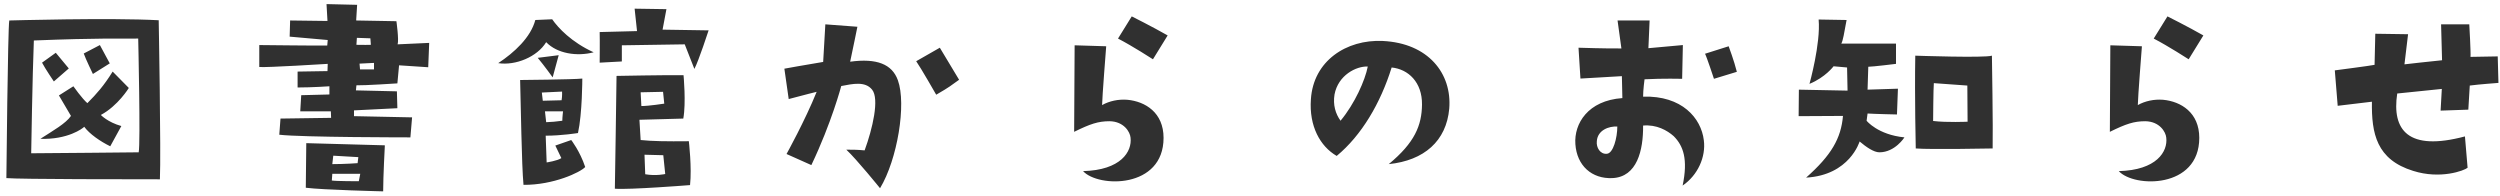 <svg 
 xmlns="http://www.w3.org/2000/svg"
 xmlns:xlink="http://www.w3.org/1999/xlink"
 width="280px" height="22px">
<path fill-rule="evenodd"  fill="rgb(48, 48, 48)"
 d="M279.826,9.285 C279.826,9.285 277.613,9.447 276.614,9.582 L276.452,12.281 L273.348,12.389 L273.483,9.960 C273.483,9.960 270.649,10.257 268.489,10.473 C267.869,14.576 269.704,16.978 276.074,15.278 L276.371,18.787 C275.993,19.111 273.321,20.109 270.271,19.138 C266.168,17.869 265.601,14.954 265.655,11.391 C265.655,11.391 262.362,11.796 261.822,11.850 L261.498,7.882 C261.498,7.882 265.655,7.342 265.952,7.261 L266.033,3.779 L269.704,3.833 L269.299,7.207 C269.299,7.207 272.349,6.856 273.510,6.748 L273.402,2.726 L276.560,2.726 C276.560,2.726 276.749,6.019 276.695,6.370 L279.745,6.316 L279.826,9.285 ZM241.217,4.319 L242.756,1.835 C242.756,1.835 245.077,2.996 246.777,3.968 L245.131,6.640 C245.131,6.640 242.837,5.155 241.217,4.319 ZM242.270,11.175 C244.267,11.364 246.319,12.605 246.319,15.440 C246.319,21.162 239.004,21.027 237.303,19.165 C241.541,19.057 242.810,16.978 242.621,15.413 C242.567,14.792 241.892,13.604 240.272,13.577 C239.004,13.577 238.113,13.874 236.304,14.765 C236.304,14.765 236.358,6.154 236.358,5.074 L239.894,5.182 C239.894,5.182 239.435,11.013 239.435,11.769 C240.245,11.310 241.271,11.094 242.270,11.175 ZM214.565,16.627 C214.565,16.627 214.430,10.878 214.511,6.235 C214.511,6.235 222.285,6.505 223.095,6.235 C223.095,6.235 223.230,14.387 223.176,16.627 C223.176,16.627 216.212,16.762 214.565,16.627 ZM220.342,9.582 L216.590,9.312 C216.536,9.798 216.509,13.550 216.509,13.550 C218.047,13.739 220.369,13.631 220.369,13.631 L220.342,9.582 ZM210.489,17.059 C209.869,17.059 209.005,16.465 208.276,15.844 C208.276,15.844 207.169,19.623 202.284,19.893 C205.118,17.383 206.198,15.494 206.414,12.983 L201.447,13.010 L201.474,10.041 L206.926,10.149 L206.872,7.558 L205.361,7.423 C205.361,7.423 204.443,8.664 202.662,9.393 C202.662,9.393 203.930,4.858 203.687,2.186 L206.818,2.240 C206.548,3.698 206.414,4.561 206.225,4.885 L212.352,4.885 L212.352,7.153 C212.352,7.153 209.734,7.477 209.248,7.477 L209.167,10.041 L212.568,9.933 L212.460,12.821 C212.460,12.821 209.950,12.767 209.167,12.713 L209.059,13.523 C209.059,13.523 210.300,15.089 213.297,15.386 C213.297,15.386 212.244,17.059 210.489,17.059 ZM190.964,6.019 L193.609,5.182 C193.609,5.182 194.230,6.829 194.527,8.044 L191.963,8.826 C191.963,8.826 191.153,6.370 190.964,6.019 ZM187.455,15.251 C186.726,14.603 185.538,13.928 184.027,14.063 C184.054,16.843 183.352,19.812 180.599,19.947 C178.277,20.055 176.604,18.544 176.442,16.141 C176.280,13.847 177.845,11.256 181.705,10.986 L181.651,8.529 C181.651,8.529 179.249,8.664 177.009,8.799 L176.793,5.344 C176.793,5.344 180.086,5.452 181.597,5.425 L181.166,2.294 L184.756,2.294 L184.621,5.398 L188.481,5.047 L188.400,8.826 C188.400,8.826 186.267,8.772 184.189,8.880 C184.189,8.880 184.027,10.068 184.027,10.824 C188.373,10.689 190.532,13.226 190.829,15.710 C191.072,17.572 190.154,19.623 188.454,20.784 C189.074,17.842 188.535,16.330 187.455,15.251 ZM178.844,15.817 C178.763,16.519 179.222,17.302 179.978,17.221 C180.680,17.167 181.139,15.440 181.139,14.171 C180.194,14.117 178.925,14.576 178.844,15.817 ZM155.540,18.382 C158.455,15.979 159.238,14.036 159.265,11.715 C159.292,9.204 157.726,7.747 155.864,7.558 C154.622,11.553 152.489,15.170 149.709,17.464 C147.847,16.384 146.605,14.117 146.821,11.121 C147.091,6.829 150.789,4.400 154.865,4.588 C159.966,4.831 162.639,8.233 162.315,12.173 C161.991,15.790 159.508,17.977 155.540,18.382 ZM149.466,10.581 C149.277,11.742 149.574,12.740 150.141,13.523 C151.734,11.607 152.894,8.988 153.191,7.450 C151.896,7.396 149.871,8.421 149.466,10.581 ZM125.217,4.319 L126.756,1.835 C126.756,1.835 129.077,2.996 130.777,3.968 L129.131,6.640 C129.131,6.640 126.837,5.155 125.217,4.319 ZM126.270,11.175 C128.267,11.364 130.319,12.605 130.319,15.440 C130.319,21.162 123.004,21.027 121.303,19.165 C125.541,19.057 126.810,16.978 126.621,15.413 C126.567,14.792 125.892,13.604 124.272,13.577 C123.004,13.577 122.113,13.874 120.304,14.765 C120.304,14.765 120.358,6.154 120.358,5.074 L123.894,5.182 C123.894,5.182 123.435,11.013 123.435,11.769 C124.245,11.310 125.271,11.094 126.270,11.175 ZM102.614,6.856 L105.260,5.344 L107.419,8.934 C106.339,9.690 106.528,9.636 104.855,10.608 C104.855,10.608 103.127,7.585 102.614,6.856 ZM94.786,16.762 C95.407,16.762 96.001,16.762 96.838,16.843 C97.729,14.414 98.511,11.067 97.675,10.041 C96.892,9.069 95.488,9.393 94.219,9.636 C94.219,9.636 93.140,13.739 90.872,18.490 L88.092,17.248 C88.092,17.248 90.171,13.496 91.466,10.284 C91.466,10.284 90.036,10.635 88.335,11.094 L87.849,7.693 C87.849,7.693 90.360,7.234 92.195,6.937 L92.438,2.726 L96.028,2.996 C96.028,2.996 95.488,5.668 95.218,6.910 C98.187,6.505 99.915,7.180 100.563,8.988 C101.535,11.661 100.509,17.869 98.565,21.081 C98.565,21.081 95.947,17.842 94.786,16.762 ZM77.771,7.720 L76.691,4.966 L69.646,5.074 L69.646,6.883 L67.163,7.018 C67.163,7.018 67.190,4.534 67.163,3.590 L71.347,3.482 L71.077,0.971 L74.640,1.025 L74.208,3.320 L79.364,3.401 C79.364,3.401 78.257,6.802 77.771,7.720 ZM61.171,4.723 C60.172,6.370 57.742,7.369 55.799,7.072 C57.608,5.884 59.443,4.184 59.956,2.240 L61.845,2.159 C62.520,3.131 64.005,4.723 66.488,5.857 C64.653,6.343 62.412,6.019 61.171,4.723 ZM47.961,7.531 L44.695,7.315 L44.506,9.339 C44.506,9.339 40.781,9.582 39.918,9.555 L39.864,10.122 L44.452,10.230 L44.506,12.119 L39.648,12.362 L39.648,13.010 L46.153,13.145 L45.964,15.386 C45.964,15.386 33.790,15.386 31.280,15.089 L31.415,13.280 L37.083,13.199 L37.056,12.470 C37.056,12.470 34.249,12.470 33.628,12.470 L33.736,10.662 L36.894,10.581 L36.894,9.663 C36.894,9.663 34.951,9.798 33.331,9.798 L33.331,8.017 L36.678,7.963 L36.705,7.153 C36.705,7.153 29.795,7.585 29.039,7.504 L29.039,5.047 C29.039,5.047 36.246,5.128 36.651,5.101 L36.705,4.481 L32.441,4.103 L32.494,2.294 L36.678,2.348 L36.570,0.459 L39.998,0.540 L39.891,2.294 L44.398,2.375 C44.398,2.375 44.695,4.454 44.533,4.966 L48.069,4.804 L47.961,7.531 ZM41.483,4.292 L39.971,4.238 L39.918,5.020 C40.484,5.047 41.537,5.020 41.537,5.020 L41.483,4.292 ZM41.888,7.045 L40.268,7.126 L40.322,7.774 C40.673,7.774 41.888,7.774 41.888,7.774 L41.888,7.045 ZM0.714,19.947 C0.714,19.947 0.876,3.185 1.038,2.294 C1.038,2.294 12.348,1.970 17.774,2.267 C17.774,2.267 18.044,17.113 17.909,20.082 C15.128,20.082 2.172,20.082 0.714,19.947 ZM15.479,4.319 C13.239,4.346 11.268,4.238 3.791,4.534 C3.629,8.529 3.494,17.167 3.494,17.167 C4.844,17.167 15.533,17.059 15.533,17.059 C15.749,16.087 15.479,4.319 15.479,4.319 ZM13.590,14.117 L12.348,16.384 C11.241,15.844 10.027,15.008 9.433,14.198 C9.271,14.387 7.570,15.656 4.520,15.548 C5.951,14.630 7.381,13.820 7.948,12.983 L6.599,10.689 L8.218,9.663 C8.218,9.663 9.190,11.040 9.784,11.553 C10.837,10.500 11.646,9.582 12.618,8.017 L14.427,9.852 C14.427,9.852 13.212,11.850 11.295,12.875 C11.295,12.875 12.051,13.685 13.590,14.117 ZM9.379,5.992 L11.187,5.047 L12.294,7.099 L10.405,8.286 C10.405,8.286 9.595,6.613 9.379,5.992 ZM4.709,7.018 L6.248,5.911 L7.705,7.666 L6.032,9.123 C6.032,9.123 5.060,7.693 4.709,7.018 ZM43.103,16.276 C43.103,16.276 42.914,19.785 42.914,21.432 C42.914,21.432 36.139,21.270 34.249,21.027 L34.303,16.033 L43.103,16.276 ZM37.326,17.437 L37.218,18.382 C38.595,18.382 40.052,18.274 40.052,18.274 L40.133,17.599 L37.326,17.437 ZM40.187,20.298 L40.349,19.462 L37.218,19.462 L37.164,20.217 C37.623,20.298 40.187,20.298 40.187,20.298 ZM62.574,6.181 L61.899,8.664 C61.899,8.664 60.928,7.315 60.226,6.478 L62.574,6.181 ZM64.734,14.900 C64.734,14.900 62.925,15.197 61.117,15.197 L61.225,18.193 C61.225,18.193 62.466,18.004 62.871,17.707 L62.196,16.303 L63.978,15.683 C63.978,15.683 64.950,16.924 65.543,18.706 C65.004,19.300 61.980,20.730 58.633,20.703 C58.417,18.490 58.336,11.553 58.255,8.961 C58.255,8.961 64.221,8.907 65.219,8.799 C65.219,8.799 65.219,12.713 64.734,14.900 ZM62.952,10.257 L60.685,10.365 L60.793,11.283 L62.898,11.229 C62.979,10.797 62.952,10.257 62.952,10.257 ZM61.036,12.470 L61.171,13.685 C61.872,13.658 62.142,13.631 62.979,13.523 C62.979,13.145 63.060,12.470 63.060,12.470 L61.036,12.470 ZM76.556,8.421 C76.556,8.421 76.853,11.526 76.529,13.280 L71.617,13.415 L71.752,15.683 C73.020,15.817 74.640,15.844 77.150,15.817 C77.150,15.817 77.501,18.787 77.285,20.730 C77.285,20.730 70.483,21.270 68.864,21.135 C68.864,21.135 69.052,9.366 69.052,8.502 C69.052,8.502 74.505,8.394 76.556,8.421 ZM71.833,11.877 C72.670,11.877 74.397,11.607 74.397,11.607 L74.262,10.284 C73.992,10.284 71.752,10.338 71.752,10.338 L71.833,11.877 ZM72.265,19.515 C73.479,19.731 74.505,19.489 74.505,19.489 L74.289,17.383 L72.184,17.329 L72.265,19.515 Z"/>
</svg>